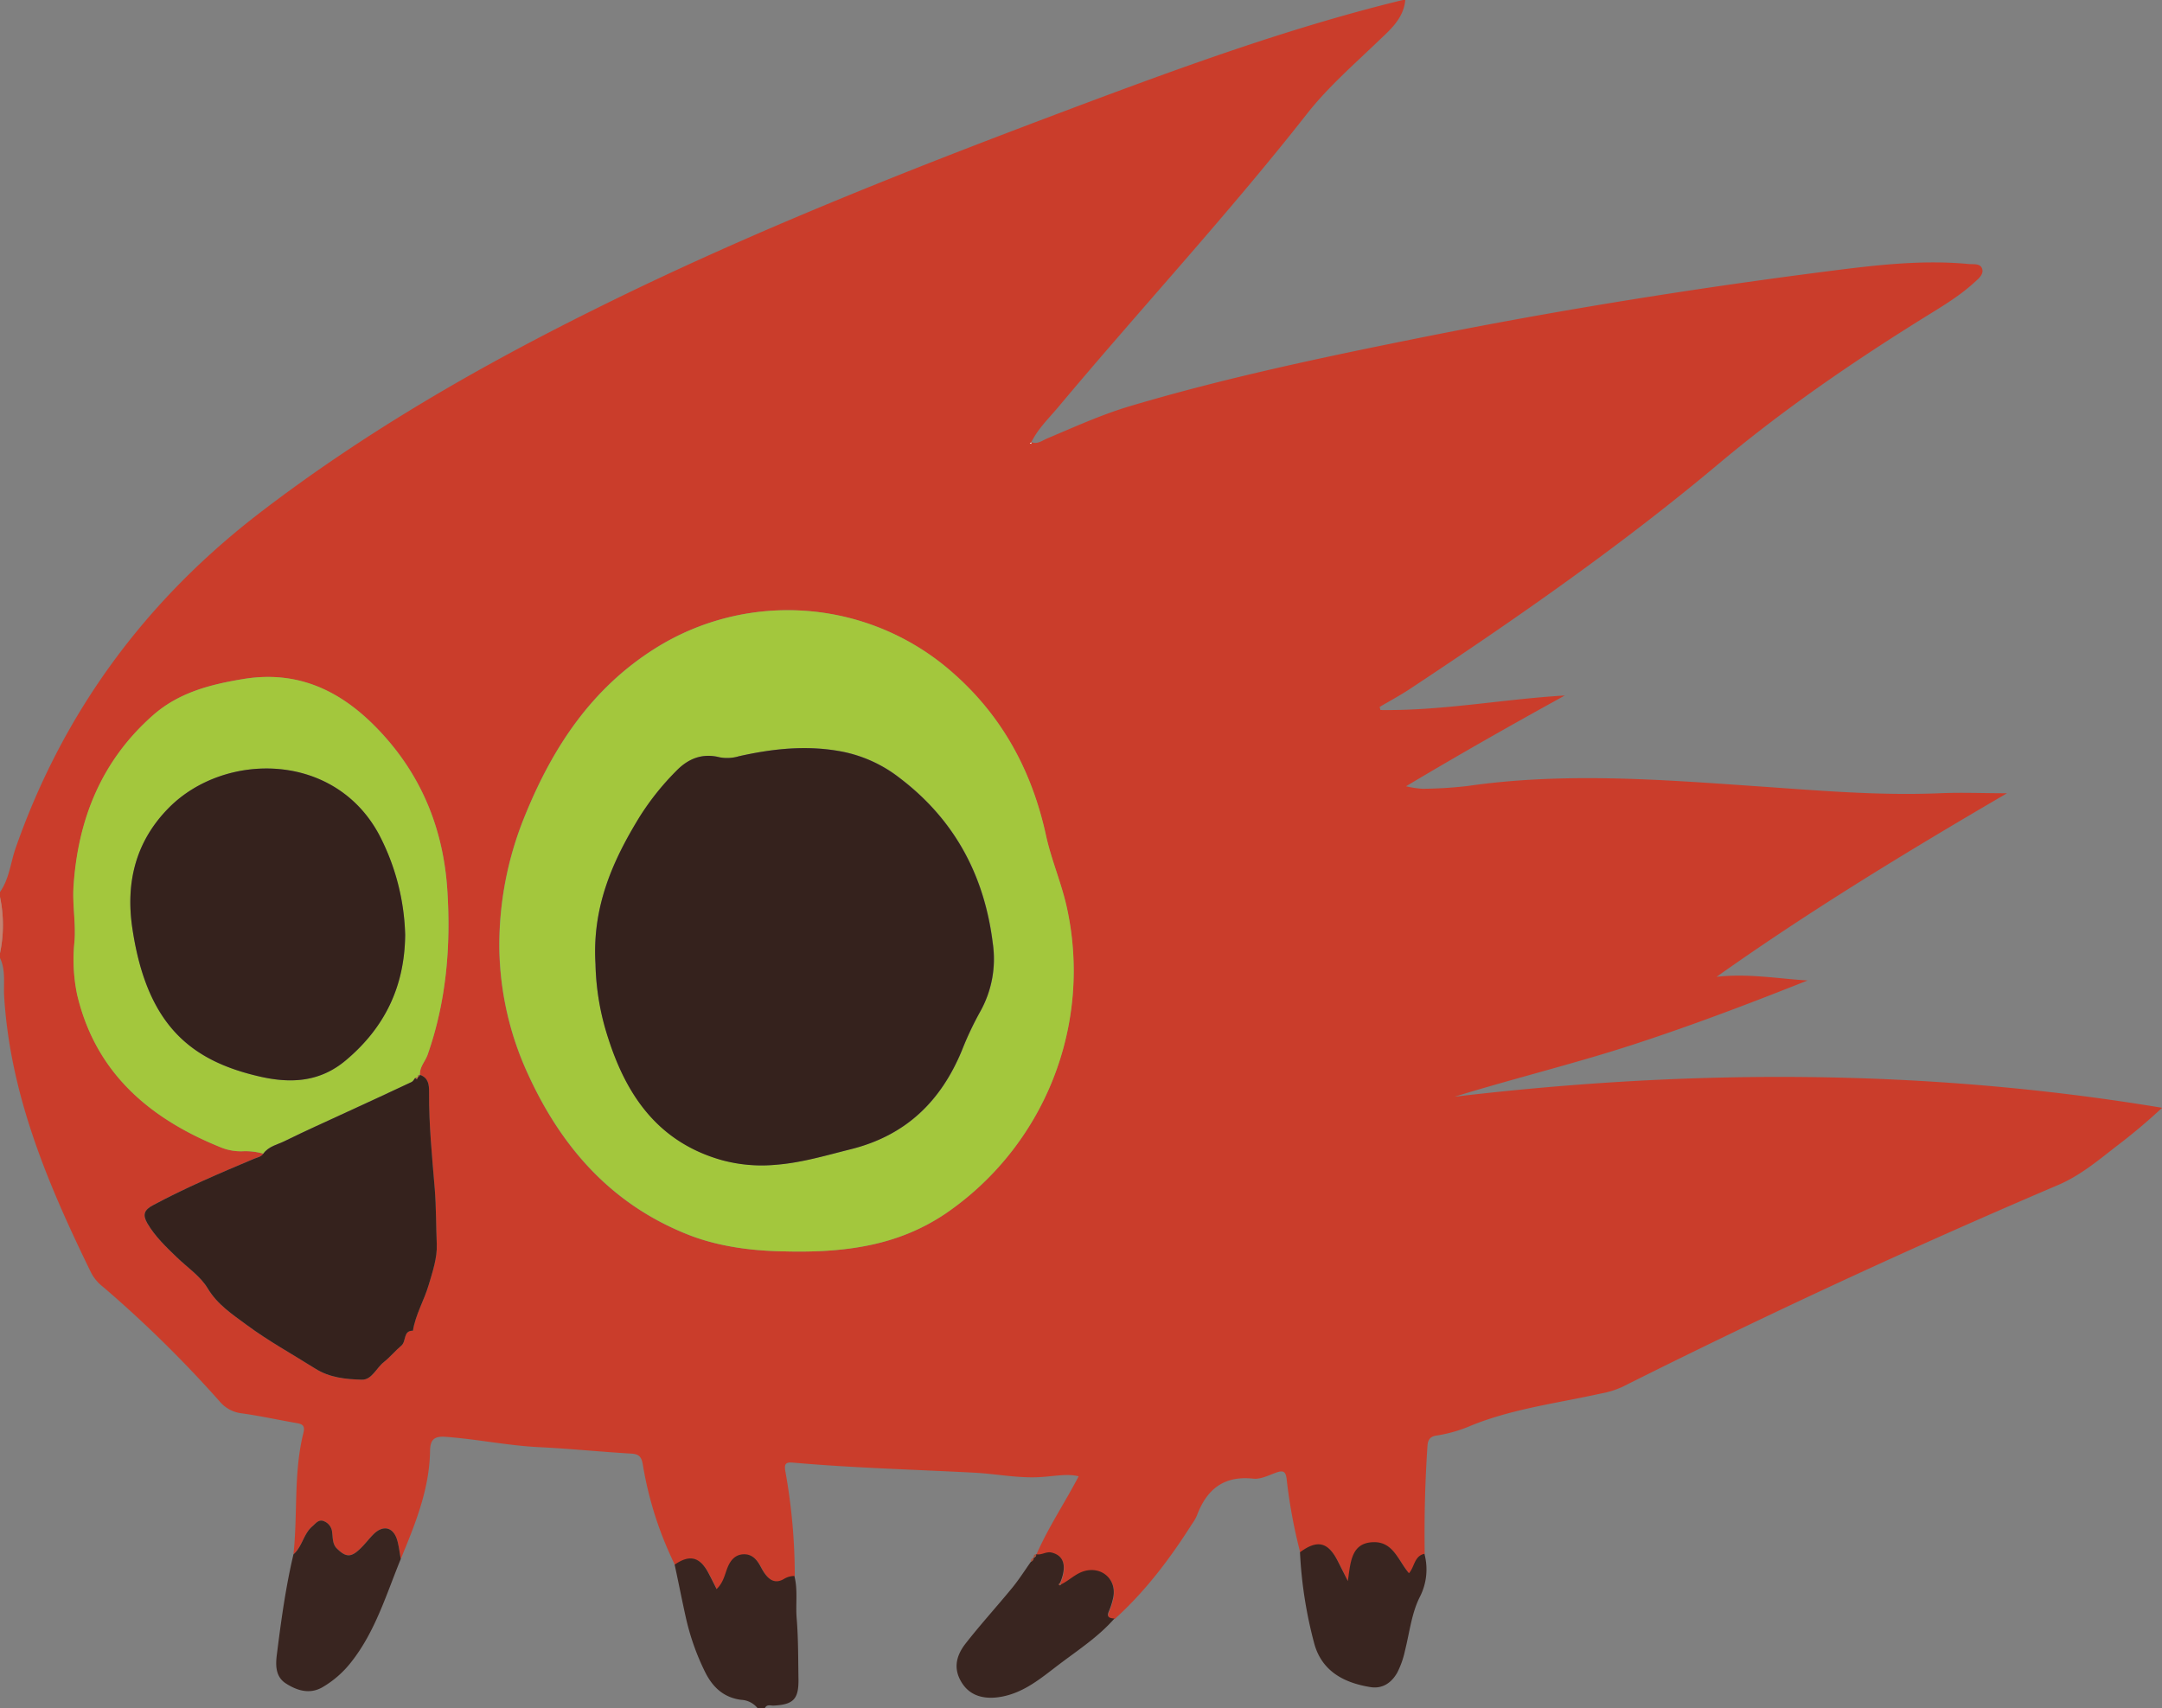 <svg xmlns="http://www.w3.org/2000/svg" viewBox="0 0 595.39 470.42"><rect x="0" y="0" width="595.39" height="470.42" fill="#808080" stroke="none"/><defs><style>.cls-1{fill:#ca3d2b;}.cls-2{fill:#392520;}.cls-3{fill:#c38271;}.cls-4{fill:#a3c73d;}.cls-5{fill:#35221d;}.cls-6{fill:#fff;}.cls-7{fill:#ac4f38;}</style></defs><g id="Capa_2" data-name="Capa 2"><g id="Capa_1-2" data-name="Capa 1"><path class="cls-1" d="M386.32,0H387c-.48,5.16-4.21,8.23-7.57,11.45-6.71,6.44-13.75,12.56-19.5,19.89C338.13,59.1,314.12,85,291.52,112c-2.63,3.15-5.65,6-7.5,9.78l-.41.31.4.09,0-.43c1.69.69,3-.43,4.36-1,7.63-3.22,15.19-6.66,23.13-9,26.32-7.8,53.17-13.44,80.05-18.83C429.62,85.29,468,79.16,506.57,74.29c11.78-1.48,23.62-2.71,35.54-1.59,1.38.13,3.33-.25,3.78,1.42.4,1.45-1,2.61-2.09,3.58-3.89,3.59-8.4,6.34-12.88,9.1-20,12.39-39.44,25.67-57.51,40.83-27,22.66-55.89,42.75-85.25,62.17-2.66,1.75-5.48,3.26-8.22,4.88l.22.85c17,.25,33.8-3,50.77-4-14.51,8-28.9,16.14-43.73,25a28.24,28.24,0,0,0,4.56.69,116.45,116.45,0,0,0,12.41-.77c26.19-3.77,52.39-1.83,78.56,0,17.12,1.16,34.19,2.72,51.38,2,6-.26,12,0,18.6,0-27.59,16.09-54.37,32.39-80,50.56,8.49-1,16.74.48,25.07,1-15.85,6.3-31.69,12.33-47.82,17.59s-32.53,9.23-49.39,14.42c65.63-7.76,130.29-7.67,194.86,3.05a162.44,162.44,0,0,1-12.73,10.69c-5,3.9-9.9,8-15.89,10.56q-60.85,25.94-120,55.59a24.78,24.78,0,0,1-6,1.86c-11.89,2.64-24.06,4.14-35.48,8.73a39.39,39.39,0,0,1-9.64,2.82c-1.69.21-2.46,1-2.58,2.83q-1,14.94-.76,29.89c-2.79.58-2.69,3.56-4.24,5.35-2.94-3.39-4.26-8.65-9.72-8.55-6.11.12-6.37,5.27-7.11,10.71-1.28-2.53-2-4-2.79-5.51-2.68-5.27-5.62-5.95-10.4-2.42a145.18,145.18,0,0,1-3.77-20.37c-.24-2-.94-2.4-2.79-1.75-2.09.75-4.35,1.93-6.4,1.7-8.17-.89-12.85,3-15.54,10.21a12.55,12.55,0,0,1-1.35,2.31c-6.06,9.55-12.84,18.53-21.27,26.14-1.26-.1-2.28-.3-1.53-2a20,20,0,0,0,1.2-3.83c1-4.91-3.14-8.57-7.92-7.24-2.47.69-4.17,2.58-6.39,3.64l-.34-.35c1.95-4.62,1.1-7.56-2.34-8.38-1.52-.36-2.79.81-4.26.45,3.31-7.6,7.93-14.43,11.65-21.59-3-.83-6.88,0-10.77.22-6,.32-12-.91-17.9-1.22-16.65-.88-33.32-1.3-49.93-2.77-2-.18-2.54.28-2.17,2.34a162.3,162.3,0,0,1,2.6,29,5.54,5.54,0,0,0-2.85.81c-2.35,1.4-4,.34-5.38-1.59-.51-.72-.9-1.53-1.35-2.31-1-1.74-2.36-3-4.52-2.88-2.33.14-3.47,1.7-4.31,3.67s-1.13,4.07-3,5.91c-.83-1.63-1.55-3.1-2.32-4.54-2.36-4.37-5.13-5-9.24-2.18A99.1,99.1,0,0,1,177,403.17c-.36-2-1.06-2.75-3.17-2.87-8.43-.49-16.84-1.36-25.27-1.77-8.73-.42-17.3-2.24-26-2.86-3.21-.22-4.08,1.06-4.13,3.91-.16,10.6-4.12,20.19-8.07,29.76-.29-1.64-.48-3.32-.9-4.93-1-3.84-3.89-4.64-6.65-1.86-1.18,1.19-2.19,2.54-3.39,3.72-2.7,2.67-4.09,2.7-6.68.13-1.19-1.19-1.07-2.87-1.27-4.41a3.59,3.59,0,0,0-2.29-3.09c-1.43-.55-2.22.62-3.15,1.41-2.47,2.09-2.78,5.63-5.22,7.73,1.22-11.11,0-22.42,2.73-33.38.51-2-.16-2.48-1.88-2.77-5.07-.87-10.11-2-15.2-2.69a9.35,9.35,0,0,1-6-3.3,329.68,329.68,0,0,0-32.11-31.54,11.93,11.93,0,0,1-3.23-3.82c-11.88-24.32-22.42-49.05-24-76.63C1,270.58,1.54,267,0,263.81v-1.34A37.56,37.56,0,0,0,0,247v-1.35c2.57-3.65,2.9-8.09,4.32-12.15,13.19-37.67,36-68.38,67.57-92.54,28.71-22,60-40,92.31-56C207.89,63.25,253.38,45.52,299,28.41,327.68,17.68,356.51,7.26,386.32,0ZM72.52,317.7c-.62.92-1.68,1-2.59,1.42-9.4,4-18.78,7.94-27.78,12.77-2.51,1.34-2.93,2.71-1.57,5,2.14,3.62,5.13,6.48,8.11,9.35s6.48,5.19,8.49,8.53c2.68,4.47,6.78,7.13,10.62,10,6,4.46,12.67,8.07,19,12.11,3.94,2.5,8.46,2.95,12.84,3.06,2.72.08,4-3.23,6.06-4.86,1.72-1.35,3.15-3.13,4.79-4.5,1.46-1.22.45-4.17,3.21-4.12.71-4.43,3.06-8.31,4.32-12.54,1.09-3.67,2.4-7.54,2.25-11.26-.22-5.09-.15-10.2-.56-15.28-.73-8.85-1.63-17.69-1.56-26.59,0-2-.17-4-2.51-4.79-.14-2.17,1.45-3.67,2.11-5.54,5.16-14.7,6.41-29.91,5.43-45.29-1-15.87-6.46-30.19-17.1-42.17C95.74,191.35,83.36,184.32,67,187c-9.09,1.5-17.76,3.72-24.87,10-14.18,12.52-20.65,28.66-21.85,47.14-.33,5,.66,10.08.27,15.07a47.47,47.47,0,0,0,.72,14.69c5.11,21.62,20,34.19,39.7,42.12a14.62,14.62,0,0,0,6.28,1A18.35,18.35,0,0,1,72.52,317.7Zm143.94,26.92c18.26.45,31.9-2.32,43.91-10.41a81,81,0,0,0,33.5-83.81c-1.45-6.94-4.34-13.42-5.84-20.31-3.84-17.6-11.92-32.69-25.56-44.72a68.59,68.59,0,0,0-82.17-6.74c-17.34,10.94-28,27.05-35.6,45.62a93.94,93.94,0,0,0-7.21,37,85.53,85.53,0,0,0,8,34.8c9.24,20.1,23,35.7,44.08,44C199.48,343.92,209.9,344.53,216.46,344.62Z"/><path class="cls-2" d="M208.64,470.42a6.12,6.12,0,0,0-4.53-2.31c-4.88-.63-7.87-3.53-9.93-7.65a66.41,66.41,0,0,1-5.34-15.17c-1.07-4.79-2-9.6-3.05-14.41,4.11-2.83,6.88-2.18,9.24,2.19.77,1.44,1.49,2.91,2.32,4.54,1.9-1.84,2.23-4,3-5.91s2-3.53,4.31-3.67c2.16-.12,3.51,1.14,4.52,2.88.45.78.84,1.59,1.35,2.31,1.36,1.93,3,3,5.38,1.59a5.54,5.54,0,0,1,2.85-.81c1,3.82.31,7.74.63,11.61.46,5.55.41,11.14.5,16.71s-1.32,7.11-6.93,7.38c-.78,0-1.83-.41-2.33.72Z"/><path class="cls-3" d="M0,247a37.56,37.56,0,0,1,0,15.48Z"/><path class="cls-4" d="M216.46,344.62c-6.56-.09-17-.7-26.85-4.58-21-8.27-34.84-23.87-44.08-44a85.53,85.53,0,0,1-8-34.8,93.94,93.94,0,0,1,7.21-37c7.58-18.57,18.26-34.68,35.6-45.62a68.59,68.59,0,0,1,82.17,6.74c13.64,12,21.72,27.12,25.56,44.72,1.5,6.89,4.39,13.37,5.84,20.31a81,81,0,0,1-33.5,83.81C248.36,342.3,234.72,345.07,216.46,344.62Zm-52.49-79a70.09,70.09,0,0,0,3.61,20.4c5.1,16,14,28.53,31.15,33.42a41.92,41.92,0,0,0,15,1.3c7.08-.55,13.77-2.57,20.62-4.28,15.18-3.79,24.8-13.22,30.57-27.17a89.3,89.3,0,0,1,5-10.62,29.64,29.64,0,0,0,3.53-18.84c-2.28-18.63-10.44-34-25.58-45.55a37.54,37.54,0,0,0-15.37-7.2c-9.77-2-19.41-1-29,1.17a11.19,11.19,0,0,1-5.3.28c-4.72-1.2-8.61.35-11.88,3.71a72.86,72.86,0,0,0-10.07,12.58C168.69,237,163,249.78,164,265.64Z"/><path class="cls-4" d="M72.52,317.7a18.35,18.35,0,0,0-5.31-.68,14.62,14.62,0,0,1-6.28-1c-19.69-7.93-34.59-20.5-39.7-42.12a47.47,47.47,0,0,1-.72-14.69c.39-5-.6-10.08-.27-15.07,1.2-18.48,7.67-34.62,21.85-47.14,7.11-6.28,15.78-8.5,24.87-10,16.4-2.72,28.78,4.31,39.13,16,10.64,12,16.09,26.3,17.1,42.17,1,15.38-.27,30.59-5.43,45.29-.66,1.87-2.25,3.37-2.11,5.54l.07,0c-.57-.1-.7.24-.69.72l0,0-.68.11c-.34.39-.6.94-1,1.14-5.93,2.79-11.88,5.52-17.83,8.27-5.67,2.63-11.38,5.18-17,7.94C76.47,315.2,74,315.63,72.52,317.7Zm39.06-60.25a63.16,63.16,0,0,0-7.15-27.54C92.2,207,62,207,46.66,222.29c-9.35,9.35-12.09,20.78-10.21,33.35,4,26.8,16.26,36.52,35.12,40.83,8.67,2,16.63,1.47,23.72-4.52C105.85,283.05,111.43,271.83,111.58,257.45Z"/><path class="cls-5" d="M72.52,317.7c1.47-2.07,4-2.5,6-3.52,5.6-2.76,11.31-5.31,17-7.94,6-2.75,11.9-5.48,17.83-8.27.43-.2.69-.75,1-1.14.32.54.54.5.68-.11l0,0,.69-.72-.07,0c2.34.8,2.53,2.77,2.51,4.79-.07,8.9.83,17.74,1.56,26.59.41,5.08.34,10.19.56,15.28.15,3.72-1.16,7.59-2.25,11.26-1.26,4.23-3.61,8.11-4.32,12.54-2.76-.05-1.75,2.9-3.21,4.12-1.64,1.37-3.07,3.15-4.79,4.5-2.07,1.63-3.34,4.94-6.06,4.86-4.38-.11-8.9-.56-12.84-3.06-6.34-4-13-7.65-19-12.11-3.84-2.85-7.94-5.51-10.62-10-2-3.34-5.59-5.73-8.49-8.53s-6-5.73-8.11-9.35c-1.36-2.32-.94-3.69,1.57-5,9-4.83,18.38-8.81,27.78-12.77C70.84,318.74,71.9,318.62,72.52,317.7Z"/><path class="cls-2" d="M110.36,429.34c-4,9.76-7,20-13.72,28.47a27.78,27.78,0,0,1-7.77,6.79c-3.57,2.1-7.09.95-10.14-1-2.87-1.84-2.89-5-2.46-8.16,1-8,2.08-15.94,3.74-23.81.25-1.2.53-2.39.8-3.58,2.44-2.1,2.75-5.64,5.22-7.73.93-.79,1.72-2,3.15-1.41A3.59,3.59,0,0,1,91.47,422c.2,1.54.08,3.22,1.27,4.41,2.59,2.57,4,2.54,6.68-.13,1.2-1.18,2.21-2.53,3.39-3.72,2.76-2.78,5.65-2,6.65,1.86C109.88,426,110.07,427.7,110.36,429.34Z"/><path class="cls-2" d="M284.66,429v0c.43-.18.76-.43.67-1h0c1.47.36,2.74-.81,4.26-.45,3.44.82,4.29,3.76,2.34,8.38-.22.2-.48.41-.09.66.05,0,.28-.2.43-.31,2.22-1.06,3.92-2.95,6.39-3.64,4.78-1.33,8.9,2.33,7.92,7.24a20,20,0,0,1-1.2,3.83c-.75,1.72.27,1.92,1.53,2-4.37,5-9.94,8.63-15.18,12.59-4.88,3.7-9.55,7.77-15.92,8.95-4.69.86-8.48-.21-10.72-3.52-2.36-3.48-2.3-7.15.85-11.16,4.13-5.28,8.66-10.24,12.91-15.43,1.83-2.25,3.39-4.72,5.07-7.09A1.11,1.11,0,0,0,284.66,429Z"/><path class="cls-2" d="M392.27,427.9A16.56,16.56,0,0,1,391,439.78c-2.27,4.48-2.83,9.83-4.09,14.81a24.24,24.24,0,0,1-2.11,6c-1.63,2.91-4.17,4.56-7.47,4-7.13-1.16-13.16-4.27-15.33-11.73a118.92,118.92,0,0,1-4-25.39c4.78-3.53,7.72-2.85,10.4,2.42.76,1.48,1.51,3,2.79,5.51.74-5.44,1-10.59,7.11-10.71,5.46-.1,6.78,5.16,9.72,8.55C389.58,431.46,389.48,428.48,392.27,427.9Z"/><path class="cls-6" d="M284,121.78l0,.43-.4-.09.41-.31Z"/><path class="cls-7" d="M285.34,428c.09.54-.24.79-.67,1C284.64,428.46,284.75,428.05,285.34,428Z"/><path class="cls-7" d="M284.66,429a1.11,1.11,0,0,1-.76,1.07A1,1,0,0,1,284.66,429Z"/><path class="cls-5" d="M164,265.64c-1-15.86,4.72-28.63,12.2-40.8a72.86,72.86,0,0,1,10.07-12.58c3.27-3.36,7.16-4.91,11.88-3.71a11.19,11.19,0,0,0,5.3-.28c9.6-2.16,19.24-3.16,29-1.17a37.54,37.54,0,0,1,15.37,7.2c15.14,11.51,23.3,26.92,25.58,45.55a29.64,29.64,0,0,1-3.53,18.84,89.3,89.3,0,0,0-5,10.62c-5.77,13.95-15.39,23.38-30.57,27.17-6.85,1.71-13.54,3.73-20.62,4.28a41.92,41.92,0,0,1-15-1.3c-17.15-4.89-26-17.38-31.15-33.42A70.09,70.09,0,0,1,164,265.64Z"/><path class="cls-5" d="M111.58,257.45c-.15,14.38-5.73,25.6-16.29,34.5-7.09,6-15.05,6.5-23.72,4.52-18.86-4.31-31.13-14-35.12-40.83-1.88-12.57.86-24,10.21-33.35C62,207,92.2,207,104.43,229.91A63.16,63.16,0,0,1,111.58,257.45Z"/><path class="cls-7" d="M115.72,296.05l-.69.72C115,296.29,115.15,296,115.72,296.05Z"/><path class="cls-7" d="M115.06,296.72c-.14.61-.36.65-.68.11Z"/><path class="cls-7" d="M292.25,436.27c-.15.11-.38.34-.43.31-.39-.25-.13-.46.09-.66Z"/></g></g></svg>